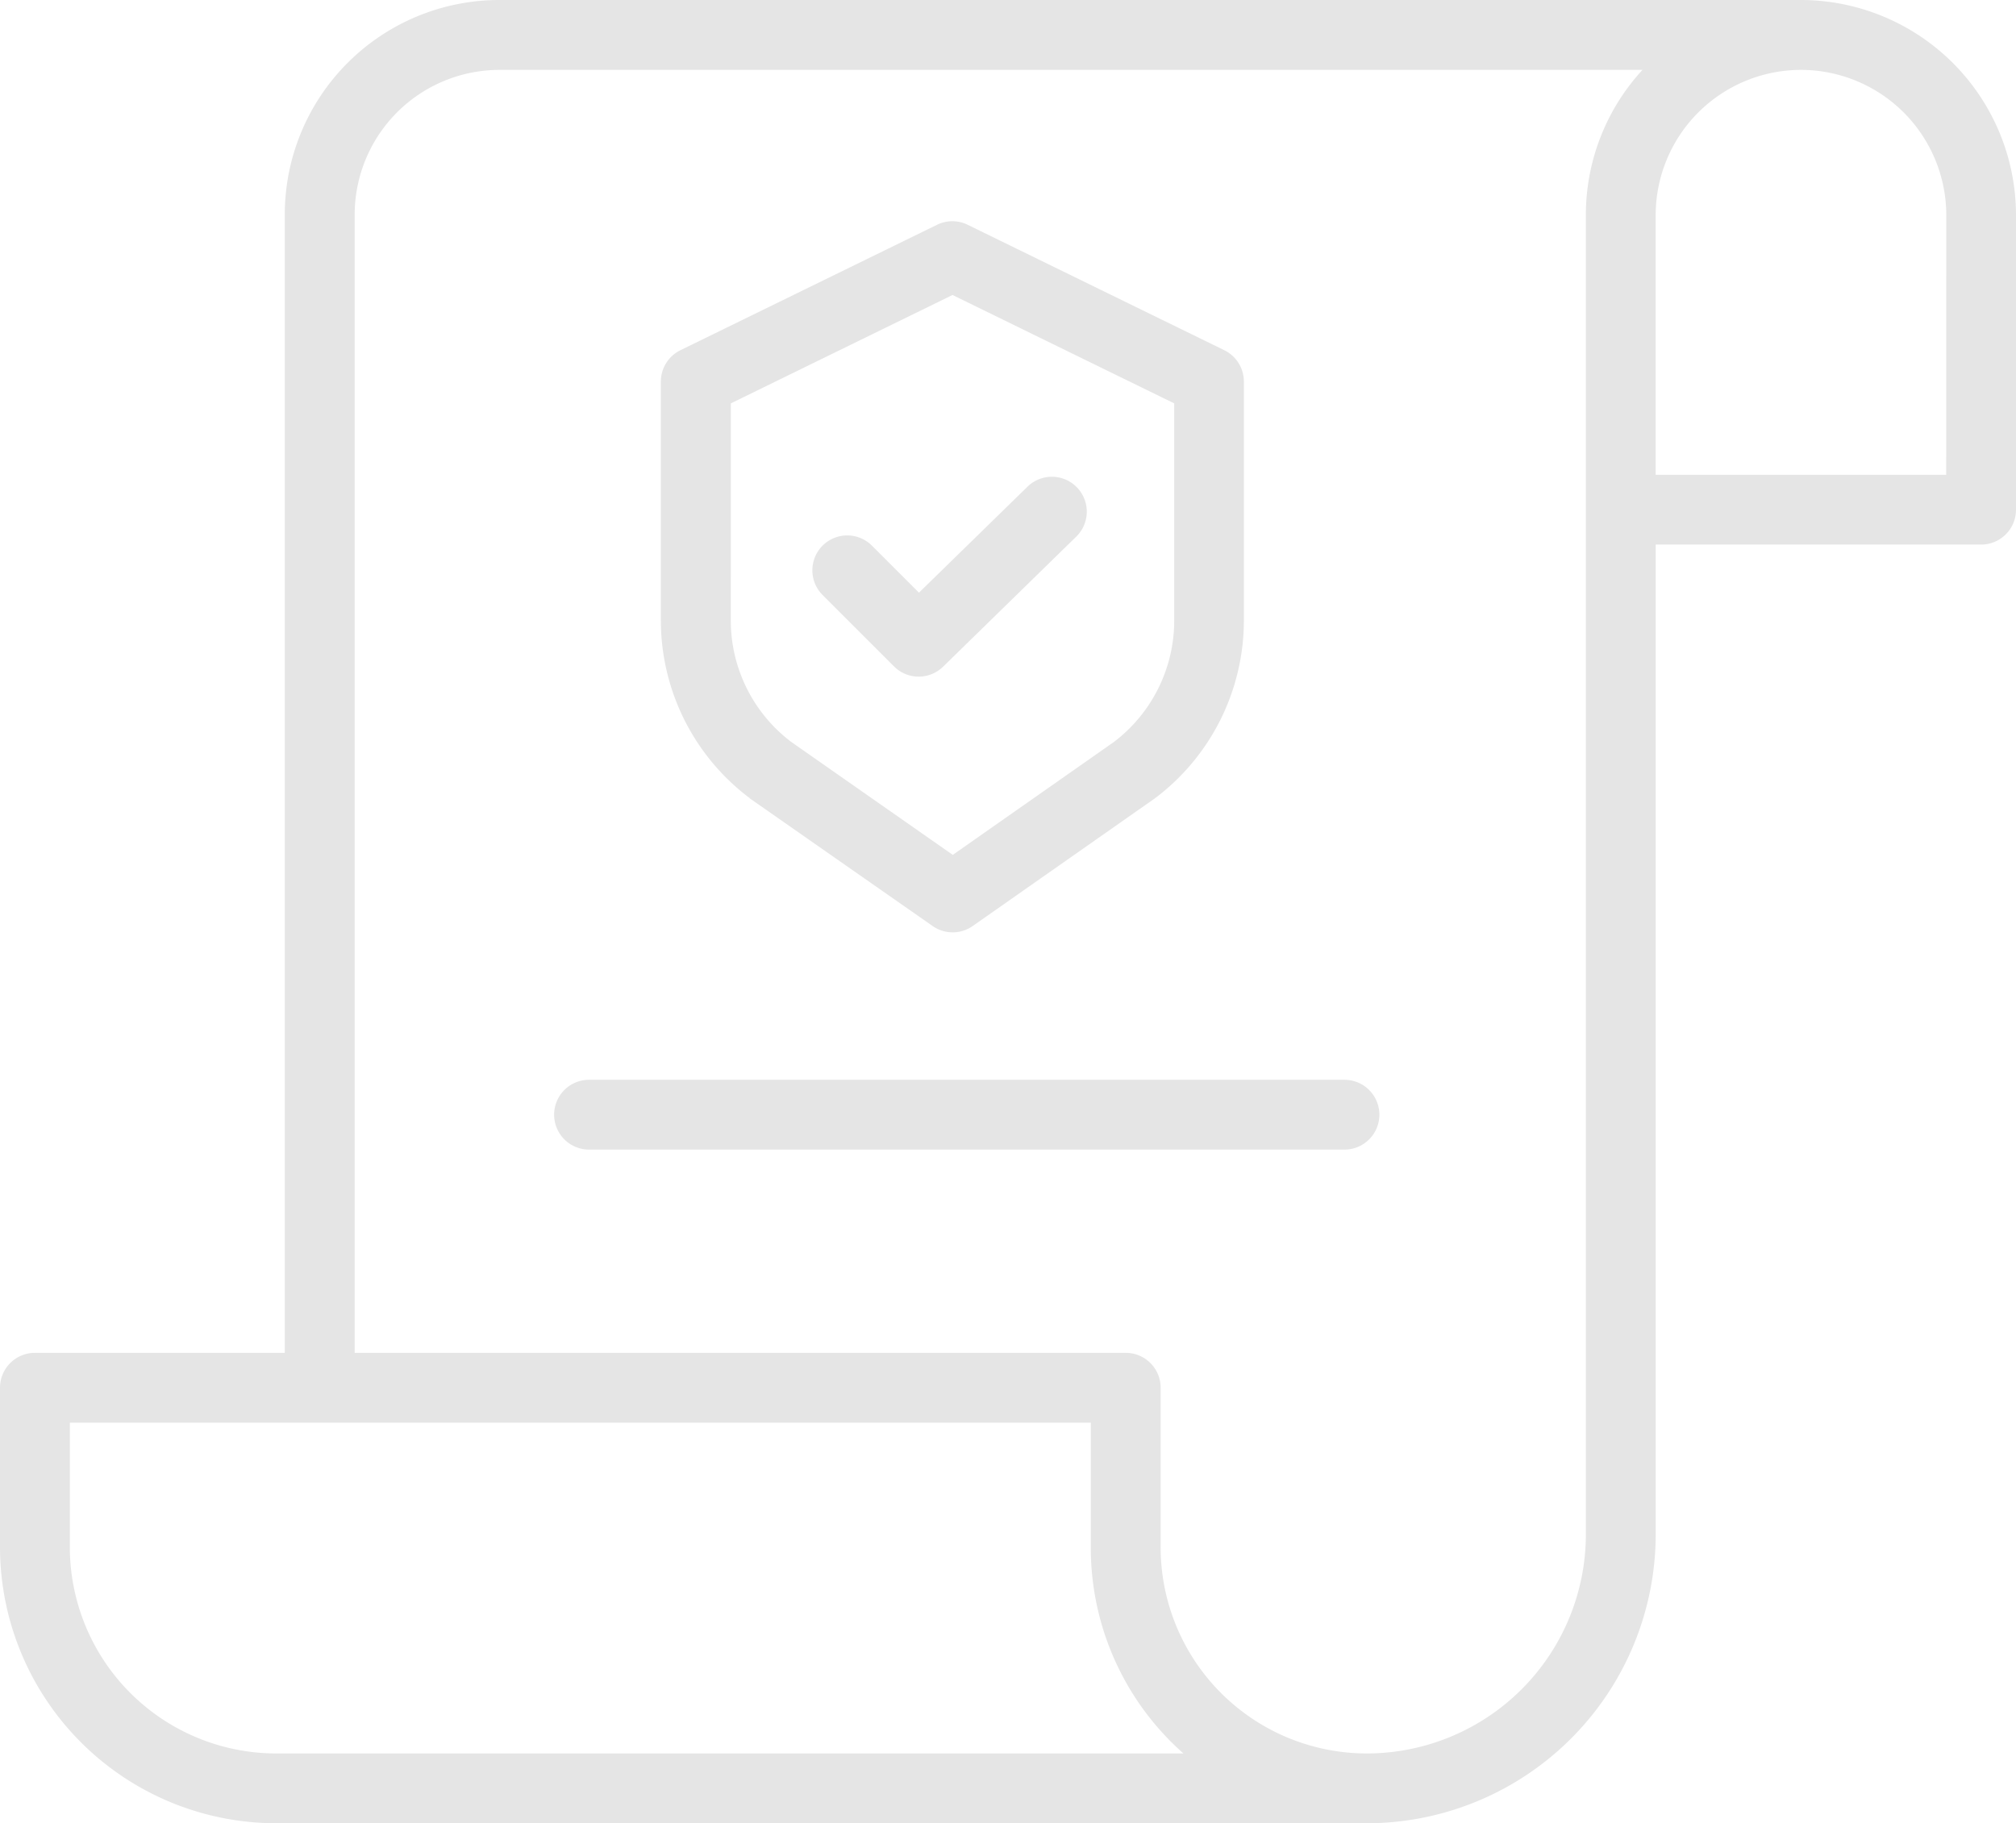 <?xml version="1.0" encoding="UTF-8"?> <svg xmlns="http://www.w3.org/2000/svg" xmlns:xlink="http://www.w3.org/1999/xlink" id="Сгруппировать_31434" data-name="Сгруппировать 31434" width="63.882" height="57.784" viewBox="0 0 63.882 57.784"><defs><clipPath id="clip-path"><rect id="Прямоугольник_55377" data-name="Прямоугольник 55377" width="63.882" height="57.784" fill="#e5e5e5"></rect></clipPath></defs><g id="Сгруппировать_31433" data-name="Сгруппировать 31433" clip-path="url(#clip-path)"><path id="Контур_126468" data-name="Контур 126468" d="M57.067,0H15.824a6.8,6.8,0,0,0-6.8,6.8V42.875H1.106A1.106,1.106,0,0,0,0,43.981v5.053a8.758,8.758,0,0,0,8.748,8.749H43.313a9.162,9.162,0,0,0,9.152-9.151V17.259H62.776a1.106,1.106,0,0,0,1.106-1.106V6.815A6.823,6.823,0,0,0,57.067,0m-21.4,55.571H8.748a6.544,6.544,0,0,1-6.535-6.537V45.087H34.565v3.947a8.692,8.692,0,0,0,2.562,6.187c.121.121.246.237.373.35ZM50.252,6.808s0,0,0,.008V48.632a6.947,6.947,0,0,1-6.939,6.939,6.536,6.536,0,0,1-6.535-6.537V43.981a1.106,1.106,0,0,0-1.106-1.106H11.239V6.8a4.59,4.59,0,0,1,4.585-4.585H52.046a6.788,6.788,0,0,0-1.794,4.6M61.67,15.047H52.464V6.815a4.608,4.608,0,0,1,4.581-4.6h.028a4.608,4.608,0,0,1,4.6,4.6Z" fill="#e5e5e5"></path><path id="Контур_126469" data-name="Контур 126469" d="M255.106,497.231h23.938a1.106,1.106,0,1,0,0-2.212H255.106a1.106,1.106,0,0,0,0,2.212" transform="translate(-236.441 -460.798)" fill="#e5e5e5"></path><path id="Контур_126470" data-name="Контур 126470" d="M305.7,119.75l.028.02L311.5,123.8a1.106,1.106,0,0,0,1.269,0l5.754-4.033.028-.02a7.051,7.051,0,0,0,2.811-5.617v-7.585a1.106,1.106,0,0,0-.62-.994l-8.131-3.975a1.106,1.106,0,0,0-.972,0l-8.131,3.975a1.106,1.106,0,0,0-.62.994v7.581a7.05,7.05,0,0,0,2.817,5.622m-.6-12.512,7.025-3.435,7.025,3.435v6.894a4.829,4.829,0,0,1-1.912,3.837l-5.105,3.578-5.118-3.579a4.828,4.828,0,0,1-1.916-3.84Z" transform="translate(-281.947 -94.452)" fill="#e5e5e5"></path><path id="Контур_126471" data-name="Контур 126471" d="M374.76,224.515a1.106,1.106,0,0,0,1.555.009l4.224-4.126a1.106,1.106,0,0,0-1.546-1.582l-3.442,3.362-1.5-1.5a1.106,1.106,0,0,0-1.564,1.564Z" transform="translate(-346.431 -203.395)" fill="#e5e5e5"></path></g></svg> 